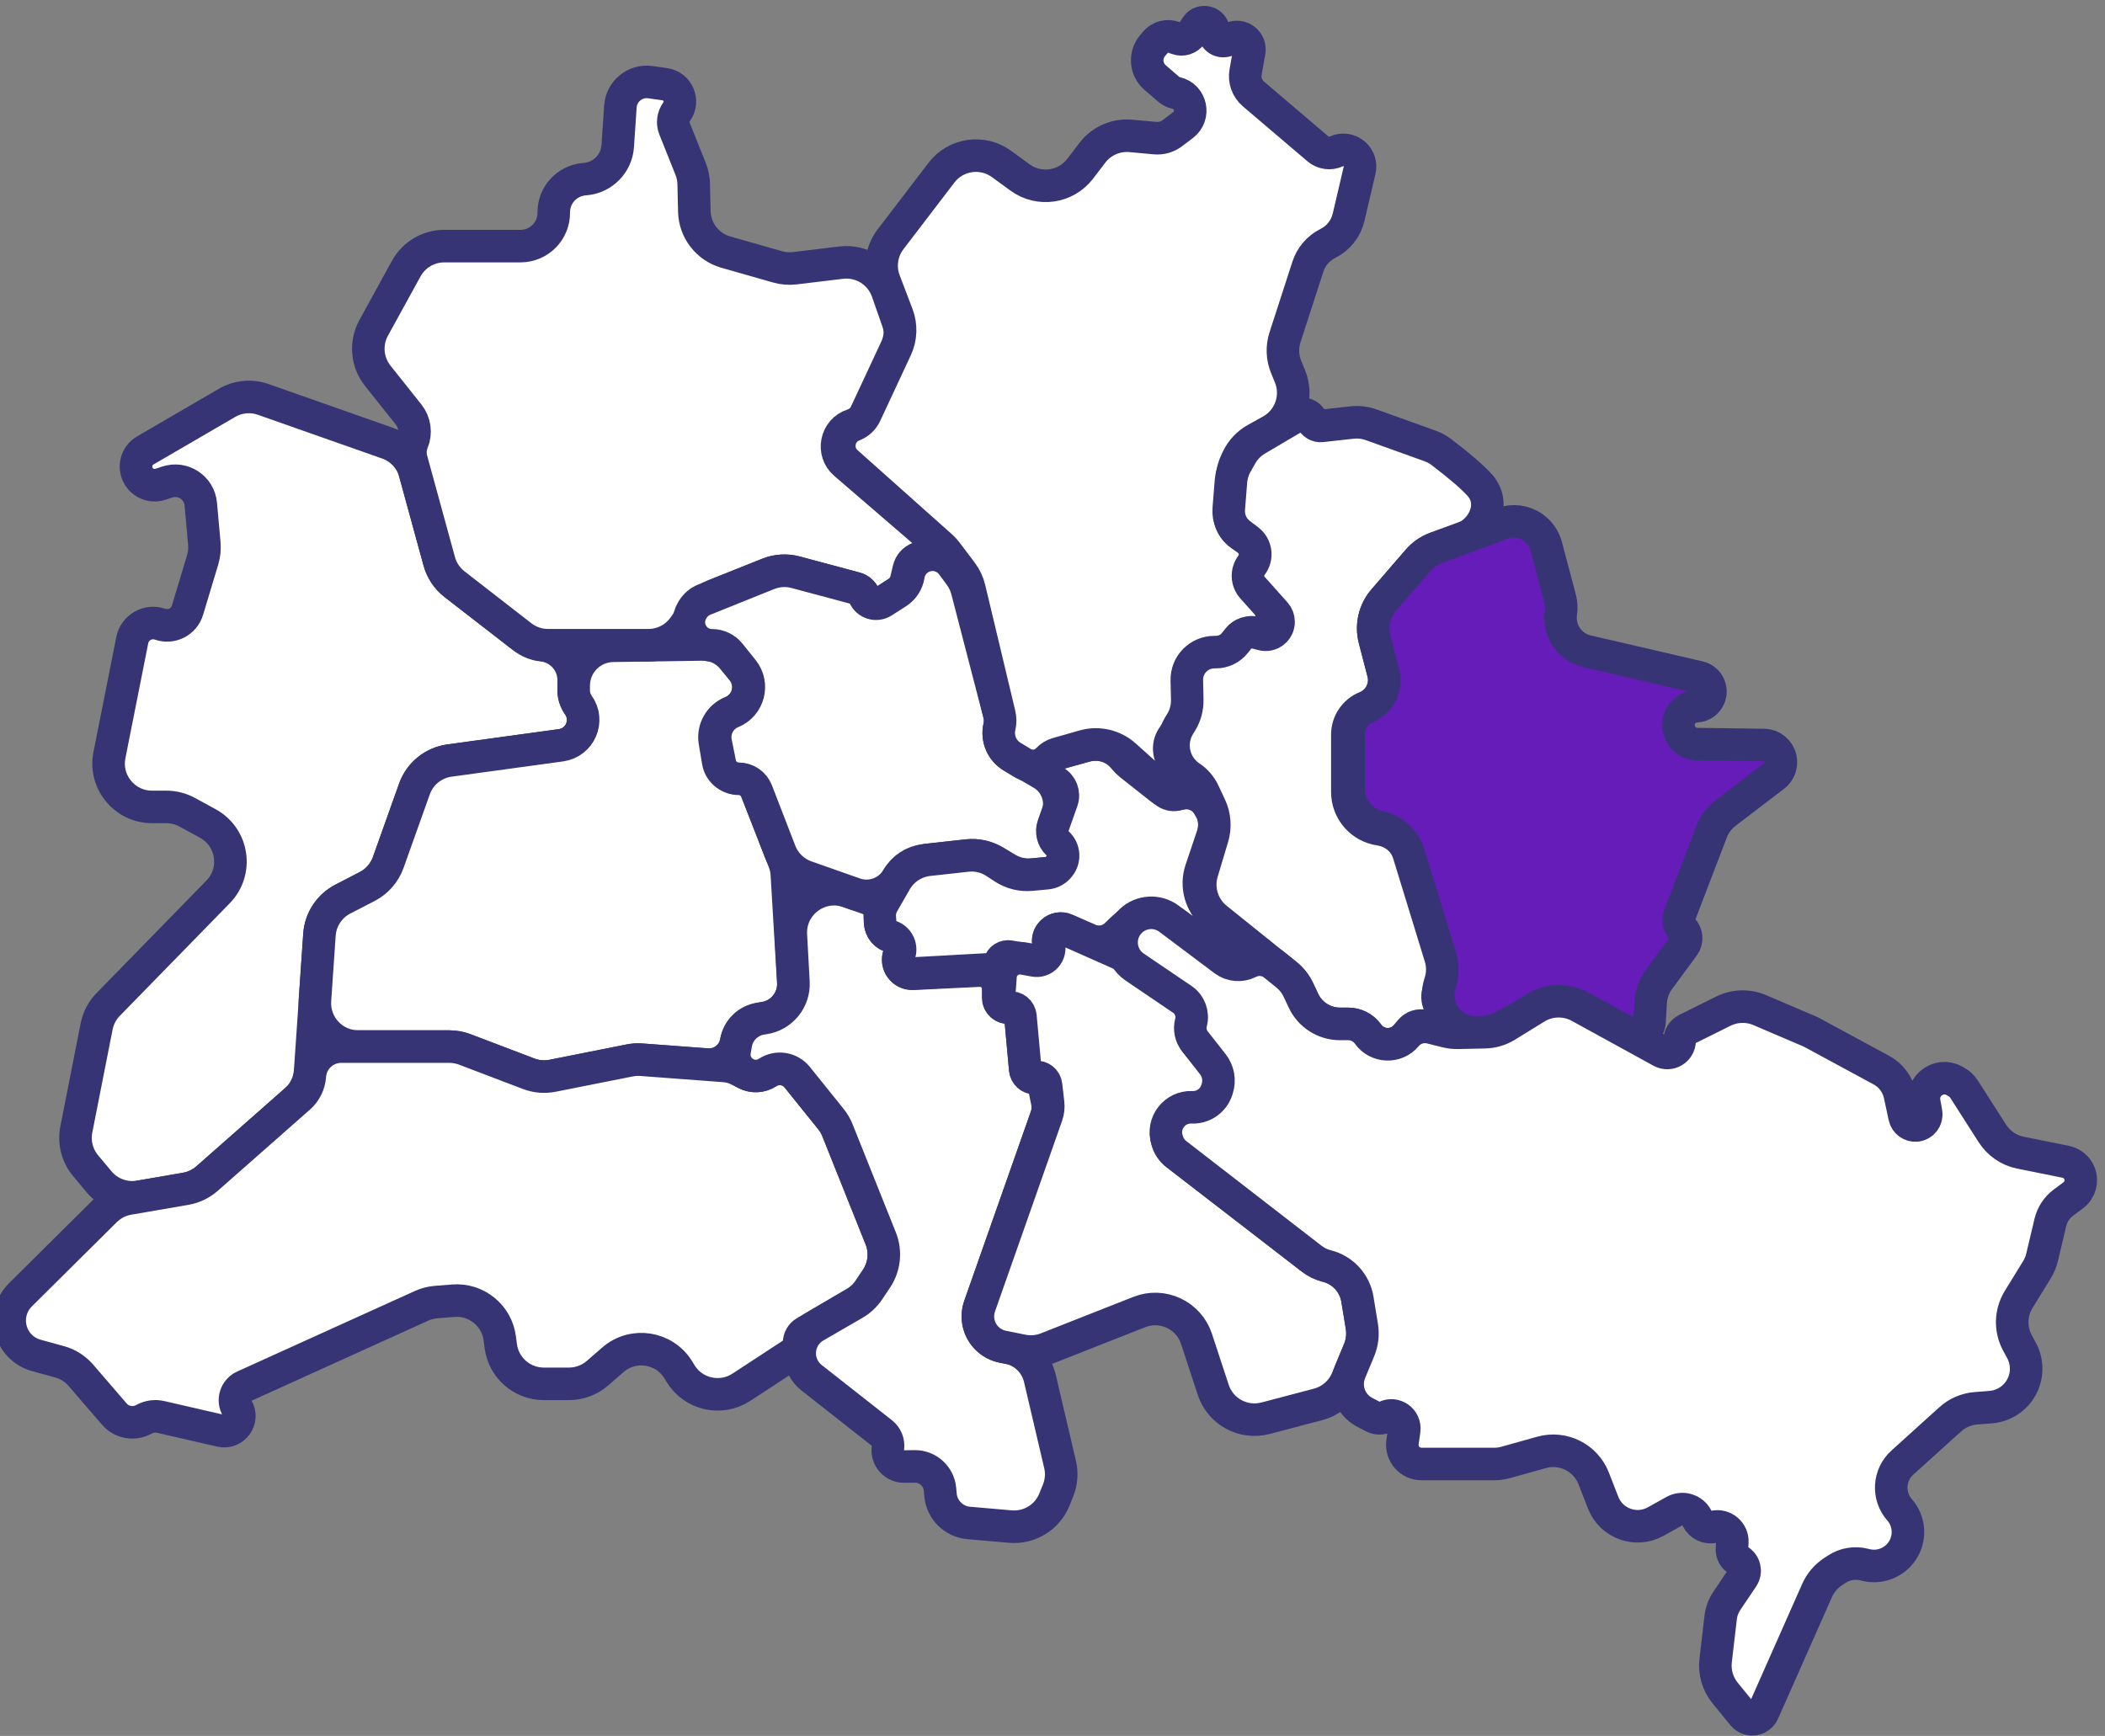 <svg width="97" height="80" viewBox="0 0 97 80" fill="none" xmlns="http://www.w3.org/2000/svg">
<rect x="0" y="0" width="97" height="80" fill="#808080" stroke="none"/>
<g id="Berlin-Viertelmap">
<path id="Spandau" fill-rule="evenodd" clip-rule="evenodd" d="M6.437 55.151C5.734 55.272 5.02 55.009 4.563 54.462L3.944 53.722C3.557 53.258 3.4 52.645 3.517 52.052L4.453 47.302C4.529 46.921 4.713 46.57 4.985 46.292L10.049 41.105C10.975 40.157 10.74 38.587 9.577 37.952L8.627 37.433C8.333 37.273 8.003 37.188 7.668 37.188H7.005C5.744 37.188 4.797 36.036 5.043 34.799L6.094 29.504C6.21 28.92 6.815 28.573 7.378 28.768C7.905 28.95 8.478 28.657 8.639 28.123L9.339 25.801C9.412 25.556 9.438 25.299 9.415 25.044L9.252 23.231C9.183 22.471 8.423 21.974 7.699 22.217L7.4 22.317C6.956 22.466 6.475 22.232 6.317 21.791C6.178 21.401 6.336 20.967 6.694 20.759L10.46 18.567C10.966 18.271 11.577 18.214 12.13 18.408L17.856 20.424C18.475 20.641 18.948 21.149 19.122 21.782L20.242 25.871C20.356 26.289 20.604 26.659 20.947 26.925L24.154 29.405C24.393 29.59 24.68 29.705 24.981 29.736C25.808 29.821 26.437 30.518 26.437 31.35V31.812C26.437 32.057 26.514 32.295 26.655 32.495C27.169 33.217 26.732 34.226 25.854 34.346L20.712 35.051C19.972 35.153 19.35 35.658 19.099 36.361L17.891 39.749C17.721 40.227 17.376 40.622 16.926 40.855L15.8 41.437C15.179 41.758 14.77 42.379 14.723 43.077L14.293 49.357C14.257 49.882 14.015 50.372 13.62 50.721L9.542 54.315C9.264 54.559 8.924 54.722 8.559 54.785L6.437 55.151Z" fill="white" stroke="#373475" stroke-width="1.5" stroke-linejoin="round"/>
<path id="Charlottenburg-Wilmersdorf" fill-rule="evenodd" clip-rule="evenodd" d="M28.248 29.761C27.244 29.776 26.437 30.594 26.436 31.599L26.435 31.811C26.435 32.056 26.511 32.295 26.653 32.495C27.166 33.217 26.73 34.225 25.852 34.346L20.709 35.051C19.969 35.152 19.347 35.657 19.097 36.361L17.889 39.749C17.718 40.226 17.373 40.621 16.923 40.854L15.797 41.436C15.176 41.757 14.768 42.379 14.72 43.076L14.513 46.095C14.434 47.251 15.35 48.232 16.509 48.232H20.706C20.949 48.232 21.19 48.276 21.418 48.362L24.362 49.483C24.713 49.617 25.095 49.649 25.464 49.576L29.017 48.869C29.195 48.834 29.377 48.822 29.557 48.836L32.564 49.061C33.222 49.111 33.811 48.652 33.924 48.002C34.019 47.458 34.45 47.036 34.995 46.953L35.21 46.92C36.02 46.797 36.602 46.077 36.554 45.259L36.259 40.3C36.246 40.091 36.201 39.885 36.124 39.689L34.854 36.449C34.716 36.097 34.377 35.866 33.999 35.866C33.55 35.866 33.167 35.542 33.094 35.099L32.94 34.177C32.845 33.602 33.161 33.038 33.702 32.82C34.481 32.507 34.732 31.527 34.199 30.878L33.758 30.34C33.419 29.928 32.91 29.692 32.377 29.7L28.248 29.761Z" fill="white" stroke="#373475" stroke-width="1.5" stroke-linejoin="round"/>
<path id="Steglitz-Zehlendorf" fill-rule="evenodd" clip-rule="evenodd" d="M0.478 61.181C0.37 60.634 0.543 60.069 0.938 59.677L4.853 55.792C5.144 55.504 5.518 55.311 5.922 55.241L8.558 54.787C8.923 54.724 9.263 54.561 9.541 54.316L13.789 50.573C14.075 50.321 14.25 49.965 14.277 49.585C14.329 48.824 14.96 48.234 15.722 48.234H20.708C20.951 48.234 21.192 48.279 21.419 48.365L24.364 49.486C24.715 49.62 25.097 49.652 25.465 49.578L29.019 48.872C29.197 48.836 29.378 48.825 29.559 48.839L33.391 49.126C33.612 49.143 33.828 49.203 34.026 49.304L34.361 49.474C34.686 49.64 35.074 49.62 35.381 49.422C35.821 49.139 36.405 49.233 36.733 49.641L38.291 51.576C38.416 51.731 38.517 51.903 38.59 52.088L40.587 57.08C40.83 57.688 40.76 58.377 40.4 58.924L40.083 59.404C39.915 59.659 39.691 59.872 39.428 60.027L37.103 61.395C36.93 61.497 36.823 61.683 36.823 61.884C36.823 62.076 36.727 62.254 36.567 62.359L34.162 63.933C33.212 64.555 31.935 64.262 31.352 63.288L31.269 63.15C30.629 62.083 29.181 61.852 28.242 62.668L27.531 63.286C27.167 63.602 26.701 63.776 26.22 63.776H25.059C24.053 63.776 23.203 63.029 23.075 62.031L23.03 61.682C22.894 60.624 21.95 59.859 20.886 59.945L20.091 60.008C19.861 60.027 19.636 60.085 19.425 60.181L11.238 63.892C10.856 64.066 10.71 64.534 10.928 64.893C11.248 65.422 10.774 66.077 10.171 65.938L7.41 65.302C7.146 65.241 6.868 65.28 6.631 65.411C6.175 65.664 5.605 65.562 5.265 65.167L3.729 63.383C3.47 63.082 3.127 62.865 2.744 62.76L1.669 62.464C1.061 62.297 0.6 61.8 0.478 61.181Z" fill="white" stroke="#373475" stroke-width="1.5" stroke-linejoin="round"/>
<path id="Tempelhof-Sch&#195;&#182;neberg" fill-rule="evenodd" clip-rule="evenodd" d="M40.637 66.042C40.847 66.207 40.953 66.47 40.916 66.734C40.852 67.189 41.209 67.594 41.668 67.587L42.146 67.581C42.753 67.572 43.264 68.034 43.316 68.639L43.338 68.888C43.398 69.579 43.946 70.127 44.637 70.187L46.561 70.354C47.437 70.43 48.26 69.924 48.589 69.108L48.757 68.69C48.91 68.308 48.943 67.888 48.848 67.487L47.918 63.521C47.75 62.806 47.18 62.255 46.459 62.112L46.206 62.062C45.712 61.964 45.307 61.612 45.14 61.137C45.033 60.832 45.034 60.5 45.141 60.195L48.206 51.484C48.286 51.254 48.304 51.007 48.255 50.769L48.107 50.039C48.066 49.835 47.887 49.689 47.679 49.689C47.454 49.689 47.266 49.517 47.245 49.293L47.022 46.855C46.998 46.597 46.767 46.409 46.509 46.439C46.235 46.471 45.995 46.257 45.995 45.981V45.563C45.995 45.087 45.597 44.708 45.122 44.731L42.066 44.878C41.6 44.9 41.265 44.436 41.433 44.001C41.562 43.667 41.395 43.292 41.06 43.165L41.012 43.147C40.709 43.031 40.525 42.722 40.569 42.401L40.582 42.307C40.634 41.924 40.41 41.556 40.045 41.428L39.103 41.096C37.758 40.623 36.364 41.669 36.443 43.093L36.562 45.263C36.607 46.08 36.024 46.798 35.215 46.921L35.103 46.938C34.494 47.031 34.013 47.502 33.908 48.108L33.852 48.429C33.777 48.857 33.991 49.284 34.378 49.481C34.693 49.642 35.068 49.622 35.364 49.431L35.381 49.421C35.821 49.137 36.405 49.231 36.734 49.64L38.291 51.575C38.416 51.73 38.517 51.902 38.59 52.086L40.584 57.071C40.829 57.684 40.756 58.377 40.39 58.926L40.029 59.465C39.859 59.719 39.634 59.931 39.369 60.084L37.566 61.128C37.109 61.393 36.834 61.888 36.852 62.415C36.865 62.838 37.065 63.233 37.398 63.495L40.637 66.042Z" fill="white" stroke="#373475" stroke-width="1.5" stroke-linecap="round" stroke-linejoin="round"/>
<path id="Reinickendorf" fill-rule="evenodd" clip-rule="evenodd" d="M18.721 12.378C19.072 11.739 19.744 11.342 20.474 11.342H23.987C24.838 11.342 25.526 10.648 25.518 9.797C25.51 9.004 26.11 8.337 26.899 8.26L26.994 8.251C27.789 8.173 28.411 7.532 28.465 6.735L28.589 4.906C28.637 4.202 29.273 3.687 29.972 3.787L30.635 3.881C31.237 3.967 31.532 4.661 31.176 5.154C31.015 5.379 30.979 5.671 31.082 5.928L31.823 7.78C31.913 8.002 31.961 8.238 31.966 8.478L31.995 9.741C32.015 10.617 32.603 11.378 33.446 11.619L35.831 12.299C36.086 12.372 36.354 12.393 36.618 12.362L38.764 12.104C39.696 11.992 40.58 12.544 40.89 13.43L41.373 14.812C41.553 15.327 41.515 15.892 41.268 16.378L39.904 19.062C39.778 19.31 39.558 19.498 39.294 19.582C38.518 19.831 38.315 20.833 38.932 21.364L42.568 24.495C42.986 24.855 42.859 25.532 42.339 25.716C42.108 25.798 41.935 25.991 41.879 26.23L41.767 26.706C41.695 27.012 41.502 27.275 41.231 27.435L40.692 27.753C40.374 27.94 39.963 27.803 39.822 27.462C39.75 27.287 39.6 27.156 39.418 27.108L36.658 26.369C36.241 26.258 35.8 26.284 35.4 26.444L32.942 27.424C32.581 27.567 32.271 27.813 32.047 28.13L31.514 28.887C31.139 29.419 30.529 29.736 29.879 29.736H25.252C24.807 29.736 24.376 29.588 24.025 29.315L20.943 26.921C20.602 26.656 20.355 26.287 20.241 25.87L18.957 21.184C18.884 20.914 18.901 20.628 19.008 20.37C19.182 19.947 19.114 19.463 18.829 19.105L17.407 17.318C16.905 16.687 16.831 15.816 17.22 15.109L18.721 12.378Z" fill="white" stroke="#373475" stroke-width="1.5" stroke-linejoin="round"/>
<path id="Mitte" fill-rule="evenodd" clip-rule="evenodd" d="M32.805 29.739C31.977 29.739 31.468 28.834 31.898 28.127L31.927 28.08C32.05 27.879 32.234 27.723 32.453 27.635L35.399 26.45C35.801 26.288 36.244 26.261 36.662 26.373L39.427 27.113C39.605 27.16 39.75 27.288 39.821 27.458C39.962 27.799 40.376 27.929 40.687 27.73L41.344 27.31C41.62 27.134 41.807 26.849 41.86 26.526L41.862 26.51C41.932 26.079 42.246 25.727 42.667 25.609C43.116 25.482 43.597 25.647 43.875 26.023L44.237 26.512C44.389 26.718 44.5 26.951 44.564 27.198L46.047 32.912C46.097 33.105 46.1 33.308 46.055 33.503C45.934 34.033 46.17 34.581 46.64 34.855L48.013 35.658C48.673 36.044 48.972 36.84 48.729 37.564L48.551 38.096C48.458 38.376 48.537 38.685 48.754 38.885C49.042 39.15 49.077 39.592 48.835 39.899L48.801 39.942C48.665 40.115 48.465 40.224 48.246 40.246L47.625 40.307C47.197 40.35 46.767 40.253 46.398 40.032L45.847 39.701C45.472 39.476 45.034 39.38 44.599 39.428L42.607 39.648C42.085 39.705 41.622 40.008 41.359 40.462C40.961 41.15 40.13 41.457 39.381 41.193L37.148 40.407C36.596 40.213 36.157 39.787 35.947 39.242L34.87 36.458C34.737 36.116 34.409 35.891 34.042 35.891C33.619 35.891 33.255 35.592 33.172 35.177L32.98 34.215C32.864 33.63 33.179 33.044 33.732 32.818C34.503 32.504 34.754 31.536 34.233 30.886L33.633 30.137C33.431 29.885 33.127 29.739 32.805 29.739Z" fill="white" stroke="#373475" stroke-width="1.5" stroke-linecap="round" stroke-linejoin="round"/>
<path id="Friedrichshain-Kreuzberg" fill-rule="evenodd" clip-rule="evenodd" d="M45.697 44.666C45.869 44.657 46.016 44.539 46.063 44.373C46.118 44.175 46.314 44.05 46.517 44.084L47.671 44.277C48.095 44.348 48.447 43.951 48.326 43.538C48.187 43.063 48.665 42.642 49.118 42.84L50.19 43.309C50.605 43.49 51.089 43.406 51.418 43.094L51.786 42.745C52.457 42.109 53.488 42.05 54.227 42.605L56.63 44.41C56.826 44.557 57.089 44.58 57.307 44.468C57.717 44.258 57.779 43.697 57.424 43.403L55.937 42.172C55.328 41.668 55.092 40.84 55.344 40.091L55.891 38.465C56.021 38.077 55.979 37.651 55.774 37.296L55.679 37.132C55.429 36.699 54.931 36.474 54.441 36.573C54.105 36.64 53.757 36.557 53.489 36.345L52.075 35.228C51.973 35.147 51.88 35.054 51.799 34.952C51.38 34.422 50.685 34.195 50.035 34.374L48.644 34.757C48.527 34.789 48.422 34.853 48.339 34.941C48.049 35.252 48.128 35.753 48.5 35.959L48.597 36.013C48.913 36.188 49.057 36.566 48.936 36.907L48.535 38.041C48.432 38.332 48.512 38.657 48.739 38.866C49.036 39.139 49.072 39.594 48.822 39.911L48.802 39.937C48.665 40.11 48.464 40.22 48.245 40.241L47.527 40.309C47.072 40.352 46.617 40.239 46.236 39.988L45.872 39.748C45.483 39.491 45.016 39.378 44.552 39.429L42.786 39.624C42.152 39.694 41.589 40.062 41.272 40.616L40.686 41.634C40.578 41.824 40.527 42.041 40.54 42.259L40.556 42.521C40.573 42.797 40.75 43.038 41.008 43.137L41.066 43.16C41.398 43.288 41.563 43.66 41.435 43.992C41.267 44.428 41.605 44.892 42.071 44.866L45.697 44.666Z" fill="white" stroke="#373475" stroke-width="1.5" stroke-linecap="square" stroke-linejoin="round"/>
<path id="Pankow" fill-rule="evenodd" clip-rule="evenodd" d="M47.114 35.161C47.493 35.392 47.983 35.325 48.286 35C48.402 34.876 48.55 34.785 48.713 34.738L49.947 34.386C50.608 34.197 51.32 34.361 51.832 34.819L53.682 36.478C53.825 36.607 54.022 36.66 54.211 36.622C54.674 36.529 54.861 35.967 54.545 35.615L54.127 35.148C53.816 34.801 53.795 34.283 54.077 33.912L54.441 33.434C54.686 33.113 54.808 32.715 54.786 32.312L54.73 31.29C54.694 30.636 55.24 30.098 55.894 30.143C56.252 30.168 56.599 30.016 56.823 29.735L57.069 29.427C57.234 29.22 57.505 29.13 57.761 29.197C58.185 29.308 58.6 28.988 58.6 28.549V28.233C58.6 27.961 58.479 27.703 58.27 27.529L57.894 27.218C57.548 26.93 57.468 26.432 57.706 26.051C57.965 25.637 57.846 25.092 57.438 24.824L57.192 24.663C56.827 24.423 56.621 24.004 56.655 23.569L56.778 21.968C56.798 21.716 56.864 21.471 56.975 21.244L57.04 21.111C57.22 20.742 57.508 20.438 57.867 20.239L58.564 19.852C59.451 19.36 59.829 18.281 59.443 17.342L59.269 16.918C59.088 16.48 59.069 15.992 59.215 15.541L60.27 12.286C60.42 11.822 60.751 11.438 61.187 11.221C61.671 10.98 62.022 10.536 62.145 10.009L62.651 7.849C62.714 7.58 62.627 7.297 62.424 7.11C62.197 6.901 61.868 6.847 61.587 6.974L61.573 6.981C61.294 7.107 60.967 7.061 60.733 6.862L57.758 4.329C57.468 4.082 57.33 3.7 57.397 3.324L57.564 2.381C57.645 1.922 57.176 1.562 56.753 1.759L56.554 1.852C56.265 1.987 55.934 1.776 55.934 1.457C55.934 1.025 55.371 0.856 55.134 1.218L54.907 1.562C54.764 1.78 54.489 1.87 54.245 1.779L54.093 1.723C53.792 1.61 53.453 1.699 53.245 1.944L53.114 2.099C52.741 2.54 52.792 3.198 53.229 3.575L53.843 4.104C53.945 4.193 54.068 4.255 54.2 4.286C54.889 4.445 55.079 5.336 54.516 5.764L54.018 6.141C53.794 6.311 53.514 6.391 53.234 6.366L52.108 6.263C51.424 6.201 50.756 6.494 50.338 7.04L49.773 7.779C49.113 8.641 47.885 8.82 47.007 8.18L46.15 7.556C45.271 6.916 44.043 7.095 43.383 7.958L41.036 11.03C40.615 11.58 40.51 12.31 40.758 12.958L41.346 14.498C41.539 15.003 41.519 15.566 41.291 16.057L39.88 19.082C39.769 19.32 39.57 19.506 39.325 19.6C38.617 19.872 38.448 20.798 39.015 21.303L43.359 25.175C43.457 25.262 43.546 25.359 43.625 25.463L44.318 26.383C44.484 26.603 44.603 26.855 44.667 27.122L46.052 32.916C46.097 33.107 46.098 33.306 46.054 33.497C45.932 34.032 46.166 34.586 46.635 34.871L47.114 35.161Z" fill="white" stroke="#373475" stroke-width="1.5" stroke-linejoin="round"/>
<path id="Neuk&#195;&#182;lln" fill-rule="evenodd" clip-rule="evenodd" d="M52.501 60.466C53.571 60.044 54.776 60.61 55.135 61.702L55.907 64.052C56.238 65.058 57.294 65.631 58.317 65.361L60.739 64.723C61.342 64.563 61.837 64.131 62.076 63.555L62.63 62.218C62.772 61.874 62.816 61.497 62.756 61.13L62.551 59.878C62.429 59.132 61.875 58.53 61.141 58.346C60.888 58.283 60.65 58.168 60.444 58.009L54.214 53.207C54.017 53.056 53.873 52.848 53.798 52.612C53.546 51.81 54.169 51.002 55.009 51.041L55.055 51.043C55.508 51.065 55.933 50.82 56.143 50.417C56.357 50.006 56.306 49.506 56.014 49.146L55.144 48.075C54.932 47.814 54.849 47.473 54.917 47.144C55.005 46.719 54.839 46.282 54.491 46.022L52.06 44.211C51.948 44.128 51.827 44.057 51.7 44L49.112 42.85C48.663 42.65 48.187 43.067 48.325 43.538C48.446 43.949 48.091 44.344 47.669 44.267L47.159 44.174C46.634 44.078 46.142 44.459 46.104 44.991L46.035 45.964C46.015 46.241 46.252 46.468 46.528 46.436C46.776 46.408 46.999 46.589 47.022 46.837L47.242 49.247C47.264 49.489 47.482 49.664 47.723 49.636C47.961 49.607 48.176 49.777 48.203 50.015L48.298 50.844C48.319 51.034 48.298 51.226 48.234 51.406L45.143 60.193C45.035 60.498 45.035 60.832 45.142 61.138C45.308 61.612 45.712 61.965 46.206 62.065L47.107 62.247C47.486 62.324 47.878 62.289 48.237 62.147L52.501 60.466Z" fill="white" stroke="#373475" stroke-width="1.5" stroke-linecap="round" stroke-linejoin="round"/>
<path id="Lichtenberg" fill-rule="evenodd" clip-rule="evenodd" d="M60.442 19.353C60.514 19.537 60.701 19.65 60.898 19.628L62.291 19.473C62.594 19.439 62.901 19.475 63.188 19.578L65.892 20.549C66.078 20.616 66.253 20.709 66.41 20.828C67.254 21.468 67.847 21.978 68.19 22.36C68.949 23.206 68.381 24.491 67.307 24.864L66.192 25.251C65.86 25.366 65.564 25.567 65.334 25.833L63.765 27.65C63.335 28.147 63.177 28.824 63.343 29.46L63.741 30.991C63.913 31.652 63.568 32.337 62.936 32.594C62.422 32.802 62.087 33.301 62.087 33.854V36.5C62.087 37.363 62.719 38.095 63.572 38.221C64.235 38.319 64.782 38.788 64.98 39.428L66.522 44.419C66.622 44.74 66.59 45.088 66.434 45.386L66.33 45.586C66.23 45.779 66.215 46.005 66.29 46.208L66.382 46.456C66.558 46.932 66.127 47.409 65.636 47.284C65.4 47.223 65.151 47.304 64.996 47.491L64.801 47.726C64.335 48.286 63.461 48.249 63.038 47.656C62.828 47.362 62.487 47.185 62.125 47.185H61.745C61.024 47.185 60.369 46.769 60.062 46.117L59.829 45.621C59.7 45.346 59.509 45.104 59.272 44.913L56.055 42.328C55.421 41.818 55.158 40.974 55.392 40.195L55.874 38.586C56.015 38.115 55.977 37.608 55.768 37.163L55.465 36.516C55.33 36.228 55.118 35.982 54.853 35.806C54.072 35.285 53.843 34.24 54.334 33.441L54.425 33.294C54.619 32.979 54.718 32.614 54.709 32.245L54.69 31.353C54.674 30.64 55.248 30.053 55.961 30.053H56.029C56.378 30.053 56.708 29.892 56.922 29.617L57.052 29.451C57.252 29.194 57.585 29.081 57.899 29.164L58.169 29.234C58.548 29.333 58.918 29.048 58.918 28.656C58.918 28.509 58.864 28.368 58.766 28.258L57.715 27.081C57.454 26.788 57.438 26.352 57.676 26.041C57.95 25.684 57.882 25.172 57.525 24.898L57.131 24.597C56.779 24.326 56.587 23.895 56.622 23.452L56.722 22.197C56.745 21.906 56.831 21.624 56.975 21.37L57.19 20.99C57.363 20.685 57.613 20.431 57.915 20.253L59.812 19.136C60.044 18.999 60.343 19.102 60.442 19.353Z" fill="white" stroke="#373475" stroke-width="1.5" stroke-linecap="round" stroke-linejoin="round"/>
<path id="Marzahl-Hellersdorf" fill-rule="evenodd" clip-rule="evenodd" d="M69.99 46.909L71.048 46.392C71.63 46.107 72.314 46.122 72.883 46.432L75.057 47.616C75.376 47.79 75.776 47.667 75.942 47.343C75.984 47.263 76.008 47.174 76.013 47.084L76.062 46.208C76.084 45.82 76.218 45.447 76.448 45.134L77.584 43.592C77.758 43.355 77.734 43.026 77.528 42.816C77.363 42.649 77.312 42.401 77.396 42.182L78.869 38.337C79.001 37.99 79.227 37.688 79.522 37.463L81.755 35.757C81.998 35.571 82.112 35.264 82.049 34.965C81.974 34.602 81.656 34.34 81.285 34.335L78.209 34.294C77.769 34.288 77.402 33.954 77.354 33.517L77.351 33.492C77.3 33.024 77.64 32.604 78.109 32.556L78.208 32.546C78.452 32.521 78.664 32.367 78.761 32.141C78.93 31.753 78.705 31.307 78.293 31.212L73.137 30.017C72.331 29.83 71.804 29.055 71.927 28.236C71.96 28.022 71.948 27.803 71.892 27.593L71.249 25.169C71.156 24.82 70.944 24.515 70.648 24.307C70.236 24.017 69.708 23.948 69.234 24.122L66.171 25.25C65.853 25.367 65.57 25.563 65.348 25.819L63.766 27.651C63.336 28.149 63.178 28.826 63.343 29.462L63.749 31.023C63.917 31.668 63.585 32.338 62.971 32.596C62.472 32.804 62.148 33.291 62.148 33.831V36.348C62.148 37.2 62.742 37.937 63.574 38.118C64.213 38.258 64.727 38.732 64.919 39.357L66.378 44.111C66.493 44.486 66.491 44.886 66.373 45.26L66.353 45.323C66.236 45.69 66.245 46.086 66.379 46.448C66.631 47.13 67.28 47.582 68.007 47.582H68.231C68.56 47.582 68.884 47.501 69.174 47.346L69.99 46.909Z" fill="#661CB9" stroke="#373475" stroke-width="1.5" stroke-linejoin="round"/>
<path id="Treptow-K&#195;&#182;penick" fill-rule="evenodd" clip-rule="evenodd" d="M62.212 63.227C61.92 63.931 62.215 64.74 62.891 65.091L63.289 65.298C63.462 65.388 63.666 65.388 63.839 65.299C64.271 65.077 64.773 65.434 64.706 65.915L64.629 66.463C64.553 66.995 64.967 67.471 65.505 67.471H68.847C69.029 67.471 69.21 67.446 69.386 67.397L71.036 66.935C72.026 66.658 73.066 67.177 73.439 68.135L73.874 69.252C74.25 70.216 75.391 70.627 76.295 70.123L77.155 69.644C77.529 69.436 78.001 69.579 78.196 69.96L78.219 70.005C78.363 70.286 78.678 70.433 78.985 70.365C79.432 70.264 79.851 70.618 79.826 71.075L79.81 71.386C79.799 71.6 79.912 71.802 80.102 71.902C80.391 72.056 80.484 72.426 80.3 72.698L79.573 73.778C79.419 74.007 79.322 74.269 79.29 74.542L79.058 76.527C78.995 77.063 79.152 77.602 79.493 78.021L80.317 79.033C80.48 79.234 80.762 79.294 80.993 79.177C81.106 79.119 81.196 79.024 81.247 78.909L83.734 73.295C83.889 72.945 84.141 72.647 84.461 72.436L84.638 72.32C85.019 72.068 85.489 71.992 85.93 72.111L85.951 72.116C86.596 72.29 87.283 72.031 87.655 71.476C88.048 70.891 88 70.113 87.535 69.583C86.975 68.945 87.031 67.976 87.661 67.407L89.865 65.414C90.192 65.117 90.609 64.938 91.049 64.903L91.732 64.849C92.352 64.8 92.901 64.431 93.179 63.875C93.438 63.358 93.428 62.748 93.154 62.239L92.964 61.886C92.625 61.258 92.647 60.497 93.02 59.889L93.862 58.52C93.973 58.339 94.055 58.141 94.104 57.934L94.482 56.339C94.569 55.973 94.782 55.649 95.083 55.424L95.536 55.087C95.85 54.852 95.968 54.436 95.823 54.072C95.715 53.8 95.476 53.601 95.189 53.543L93.1 53.121C92.569 53.013 92.104 52.695 91.812 52.238L90.504 50.194C90.416 50.056 90.295 49.943 90.152 49.863L90.062 49.812C89.367 49.423 88.532 50.017 88.671 50.802L88.755 51.277C88.807 51.57 88.596 51.843 88.301 51.868C88.048 51.889 87.819 51.719 87.766 51.471L87.547 50.451C87.443 49.968 87.133 49.554 86.698 49.319L83.446 47.559L81.09 46.552C80.551 46.322 79.938 46.339 79.414 46.6L77.715 47.445C77.521 47.541 77.398 47.739 77.398 47.956C77.398 48.391 76.933 48.666 76.552 48.457L72.789 46.39C72.158 46.044 71.389 46.063 70.776 46.44L69.425 47.273C69.122 47.46 68.775 47.563 68.419 47.57L67.179 47.597C67.002 47.6 66.825 47.581 66.653 47.538L65.932 47.358C65.517 47.255 65.079 47.398 64.806 47.727C64.339 48.289 63.464 48.254 63.04 47.659C62.83 47.365 62.49 47.189 62.128 47.189H61.748C61.027 47.189 60.372 46.773 60.066 46.121L59.832 45.624C59.703 45.35 59.513 45.108 59.277 44.918L58.72 44.469C58.388 44.201 57.93 44.154 57.55 44.348C57.183 44.536 56.741 44.498 56.411 44.25L53.87 42.342C53.337 41.941 52.593 41.984 52.109 42.443C51.475 43.044 51.56 44.077 52.283 44.566L54.48 46.055C54.828 46.29 54.989 46.72 54.882 47.126C54.803 47.426 54.869 47.746 55.06 47.99L55.887 49.043C56.14 49.366 56.216 49.793 56.088 50.183L56.07 50.238C55.91 50.729 55.442 51.053 54.926 51.031C54.126 50.997 53.536 51.769 53.778 52.532L53.799 52.596C53.872 52.828 54.015 53.032 54.208 53.182L60.443 58.008C60.65 58.168 60.888 58.284 61.142 58.347C61.875 58.531 62.429 59.132 62.551 59.877L62.756 61.131C62.816 61.498 62.772 61.875 62.63 62.219L62.212 63.227Z" fill="white" stroke="#373475" stroke-width="1.5" stroke-linejoin="round"/>
</g>
</svg>
